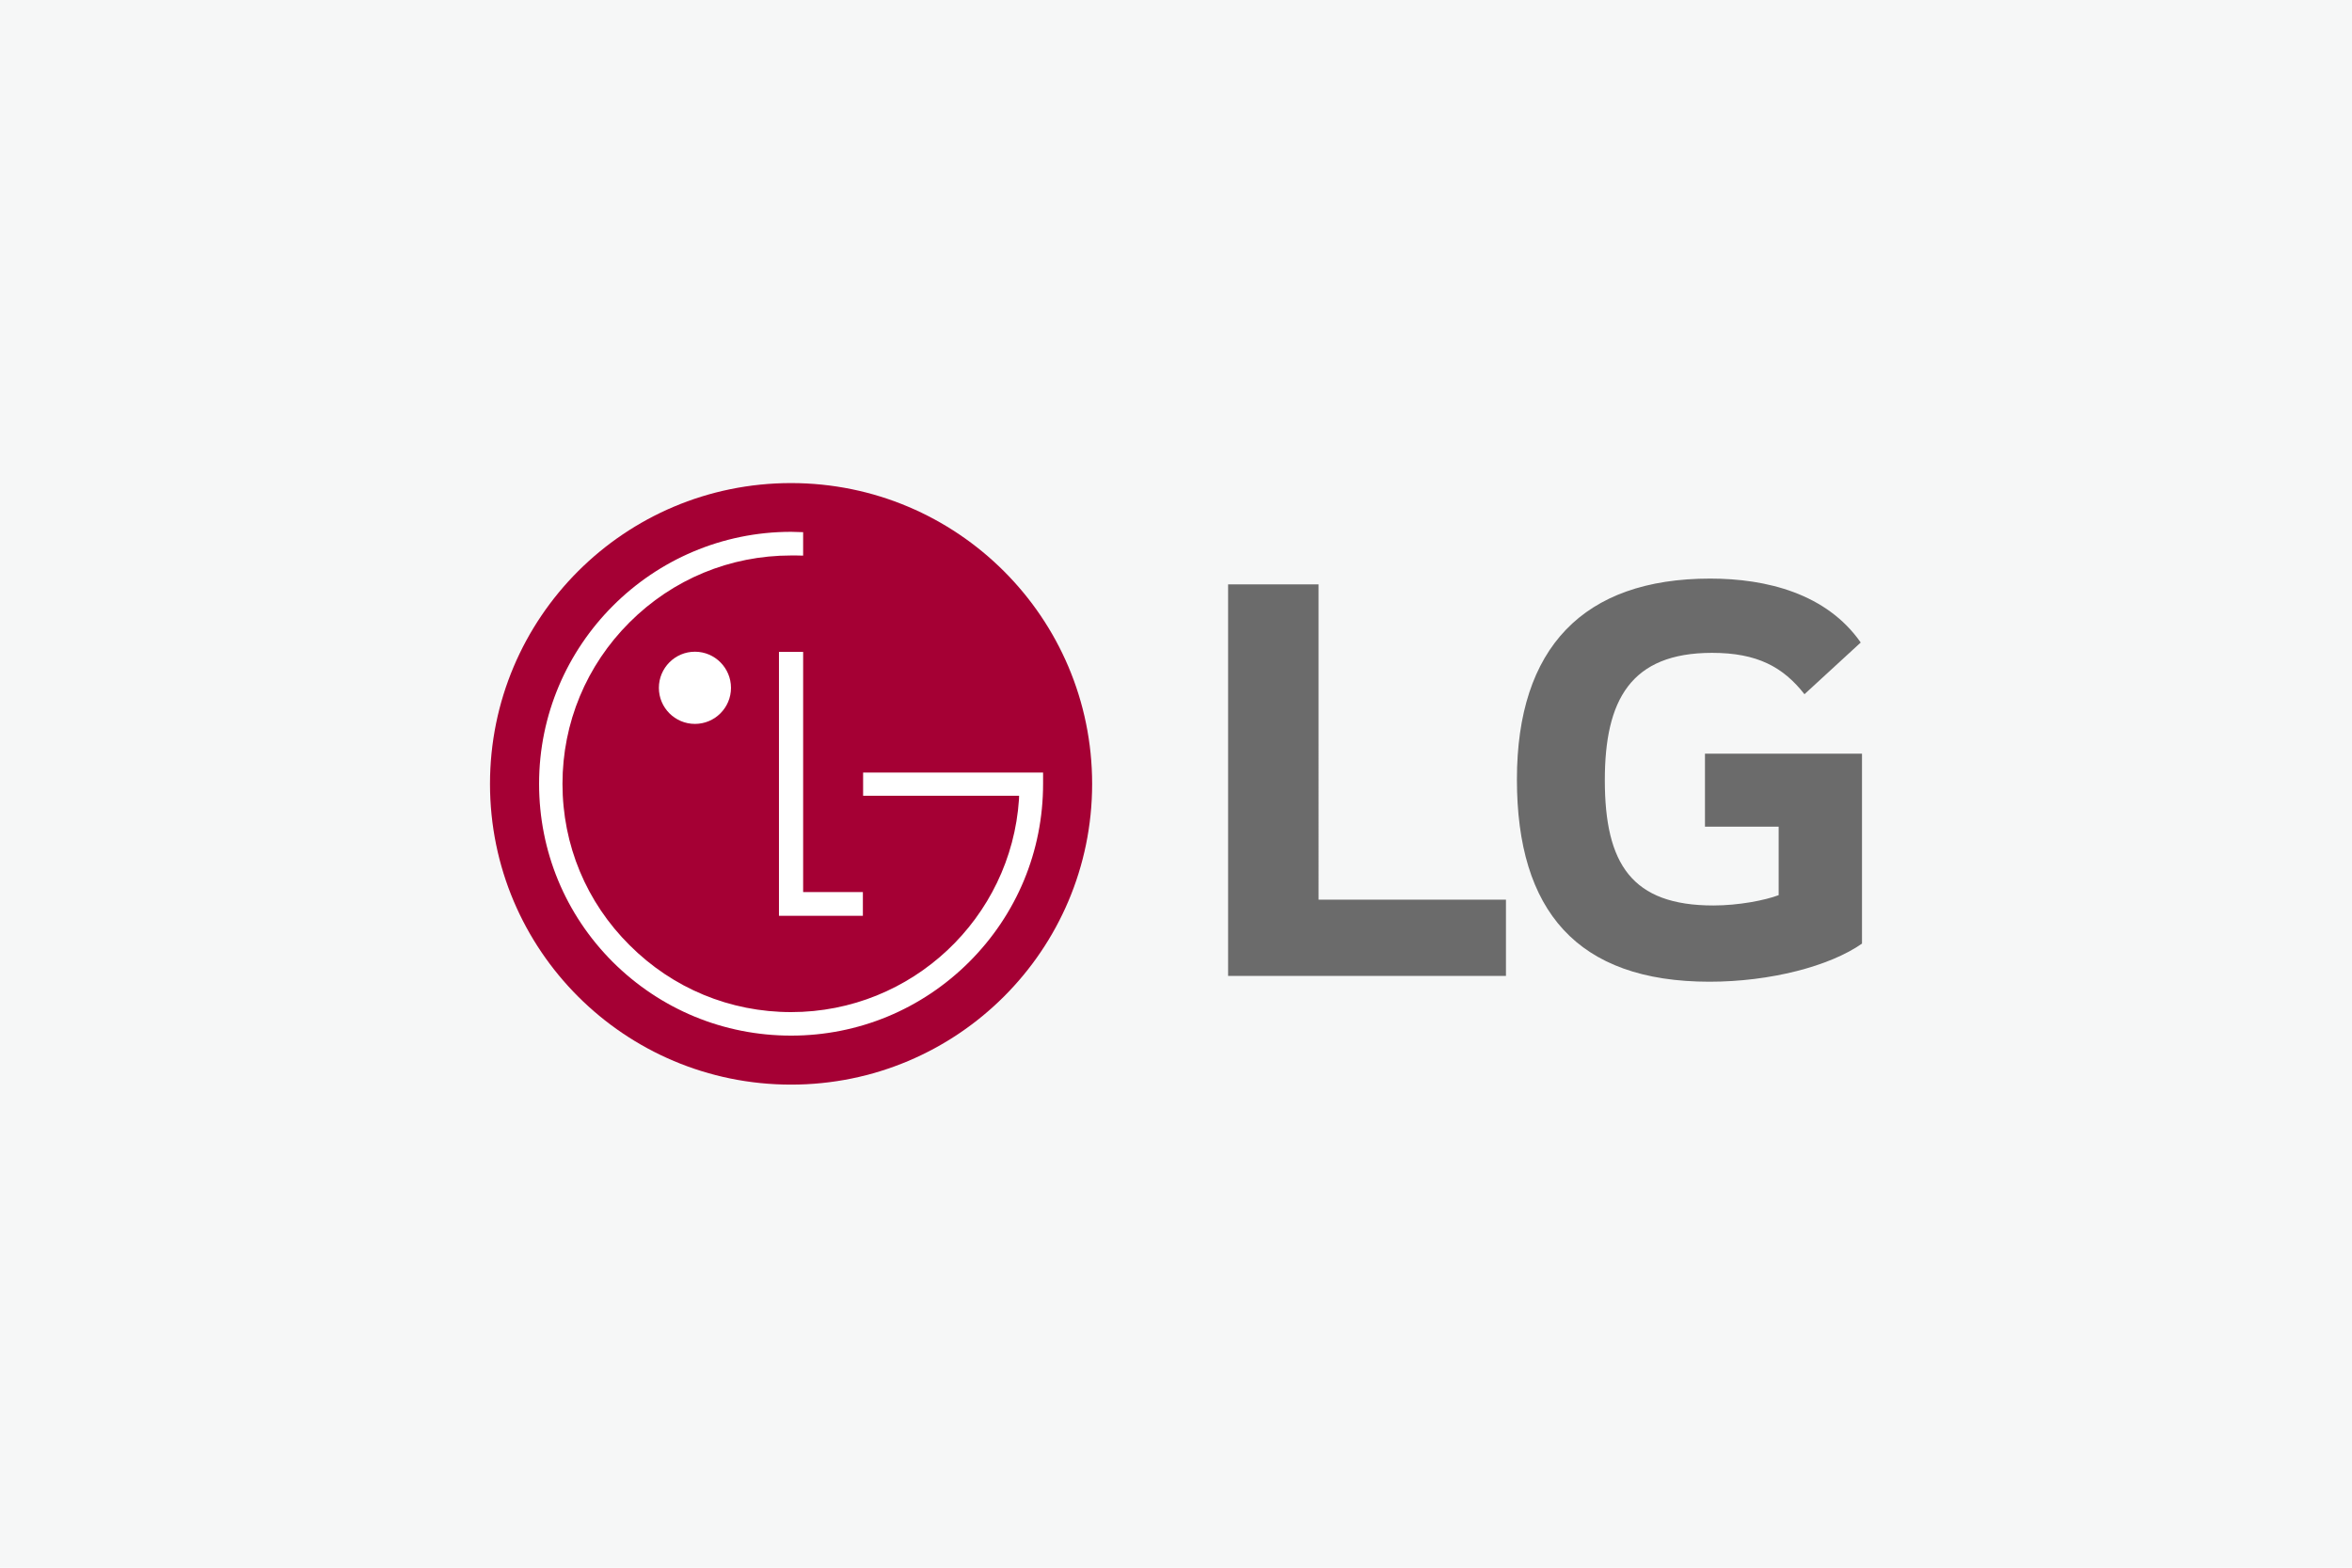 <?xml version="1.0" encoding="utf-8"?>
<!-- Generator: Adobe Illustrator 16.0.4, SVG Export Plug-In . SVG Version: 6.00 Build 0)  -->
<!DOCTYPE svg PUBLIC "-//W3C//DTD SVG 1.1//EN" "http://www.w3.org/Graphics/SVG/1.1/DTD/svg11.dtd">
<svg version="1.1" xmlns="http://www.w3.org/2000/svg" xmlns:xlink="http://www.w3.org/1999/xlink" x="0px" y="0px" width="600px"
	 height="400px" viewBox="-140 -104.891 600 400" enable-background="new -140 -104.891 600 400" xml:space="preserve">
<g id="background">
	<rect x="-140" y="-104.891" fill="#F6F7F7" width="600" height="400"/>
</g>
<g id="LG">
	<g>
		<path fill="#A50034" d="M61.803,171.852c42.382,0,76.802-34.322,76.802-76.725c0-42.407-34.419-76.759-76.802-76.759
			C19.356,18.368-15,52.72-15,95.127C-15,137.529,19.356,171.852,61.803,171.852"/>
		<polygon fill="#FFFFFF" points="58.714,61.441 58.714,128.778 80.121,128.778 80.121,122.724 64.883,122.724 64.883,61.441 		"/>
		<path fill="#FFFFFF" d="M37.279,79.814c5.092,0,9.198-4.141,9.198-9.199c0-5.061-4.106-9.219-9.198-9.219
			c-5.094,0-9.199,4.159-9.199,9.219C28.08,75.677,32.185,79.814,37.279,79.814"/>
		<path fill="#FFFFFF" d="M64.881,30.894c-0.803-0.039-2.329-0.089-3.058-0.089c-35.45,0-64.303,28.862-64.303,64.289
			c0,17.209,6.688,33.339,18.8,45.467c12.16,12.102,28.297,18.789,45.502,18.789c17.139,0,33.273-6.688,45.413-18.789
			c12.14-12.128,18.858-28.258,18.858-45.467v-2.858h-2.6H80.181v5.917h39.79c0,0.128,0,0.756-0.027,0.92
			c-2.022,30.288-27.319,54.277-58.12,54.277c-15.591,0-30.211-6.062-41.214-17.073C9.571,125.311,3.49,110.704,3.49,95.092
			c0-15.521,6.082-30.203,17.12-41.202C31.612,42.9,46.232,36.838,61.823,36.838c0.671,0,2.305,0,3.058,0.039V30.894z"/>
		<path fill="#6B6B6B" d="M196.366,44.205h-23.077v99.908h70.885v-19.448h-47.808V44.205z M294.942,106.038h18.797v17.47
			c-3.466,1.319-10.223,2.635-16.654,2.635c-20.771,0-27.691-10.549-27.691-31.977c0-20.434,6.59-32.481,27.361-32.481
			c11.543,0,18.137,3.629,23.57,10.553l14.349-13.192c-8.74-12.519-24.075-16.311-38.411-16.311
			c-32.318,0-49.295,17.638-49.295,51.264c0,33.463,15.331,51.595,49.132,51.595c15.494,0,30.661-3.955,38.9-9.722V87.407h-40.058
			V106.038z"/>
	</g>
</g>
</svg>

